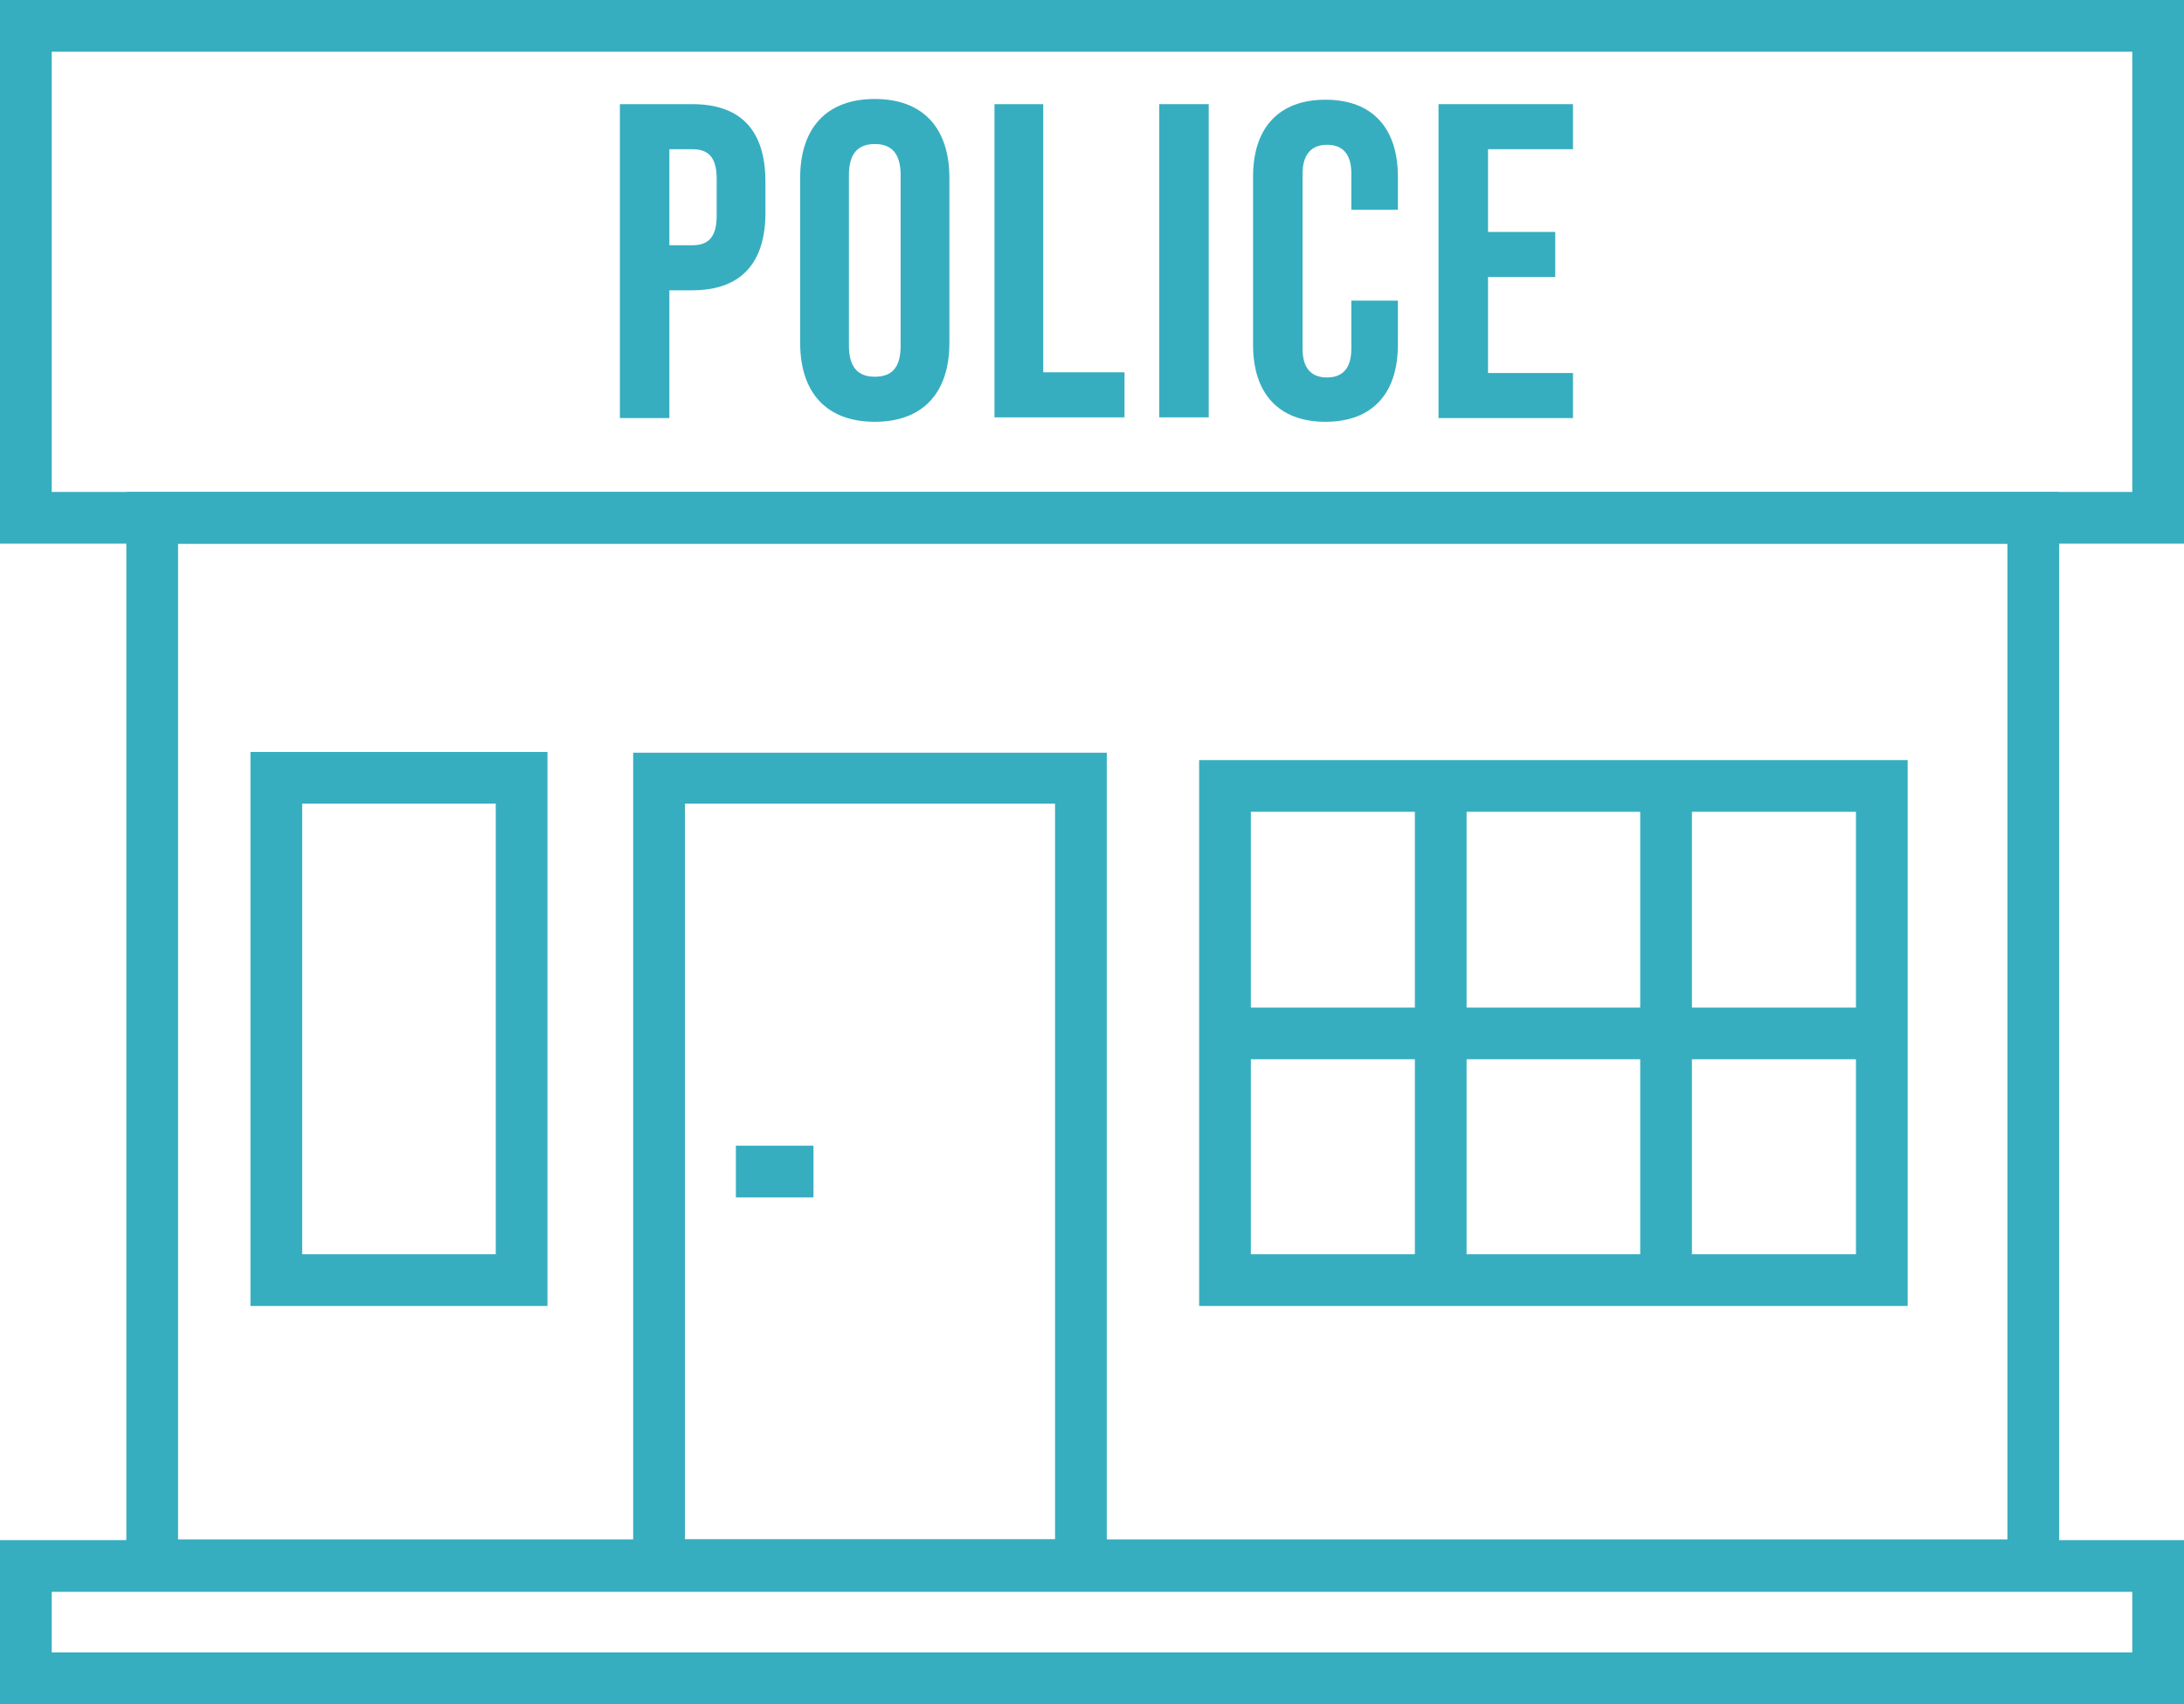 <?xml version="1.0" encoding="UTF-8" standalone="no"?><svg xmlns="http://www.w3.org/2000/svg" xmlns:xlink="http://www.w3.org/1999/xlink" fill="#36aec0" height="230.7" preserveAspectRatio="xMidYMid meet" version="1" viewBox="107.0 140.2 295.6 230.7" width="295.6" zoomAndPan="magnify"><g><g id="change1_5"><path d="M385.6,355.6H124.1V206.8h261.6V355.6z M131.1,348.6h247.6V213.8H131.1V348.6z" fill="inherit"/></g><g id="change1_9"><path d="M256.8,355.6h-64.1V242.1h64.1V355.6z M199.7,348.6h50.1v-99.6h-50.1V348.6z" fill="inherit"/></g><g id="change1_3"><path d="M181.1,317h-40.2v-75h40.2V317z M147.9,310h26.2v-61h-26.2V310z" fill="inherit"/></g><g><g id="change1_10"><path d="M365.2,317h-95.9v-73.9h95.9V317z M276.3,310h81.9v-59.9h-81.9V310z" fill="inherit"/></g><g id="change1_12"><path d="M298.5 246.6H305.5V313.5H298.5z" fill="inherit"/></g><g id="change1_13"><path d="M329 246.6H336V313.5H329z" fill="inherit"/></g><g id="change1_6"><path d="M272.8 276.6H361.7V283.6H272.8z" fill="inherit"/></g></g><g id="change1_14"><path d="M206.6 295.3H217.1V302.3H206.6z" fill="inherit"/></g><g id="change1_1"><path d="M402.6,213.8H107v-73.6h295.6V213.8z M114,206.8h281.6v-59.6H114V206.8z" fill="inherit"/></g><g><g id="change1_16"><path d="M190.9,154.3h9.8c6.7,0,9.9,3.7,9.9,10.5v4.2c0,6.8-3.3,10.5-9.9,10.5h-3.1v17.3h-6.7V154.3z M200.7,173.4 c2.1,0,3.3-1,3.3-4v-5c0-3-1.2-4-3.3-4h-3.1v13H200.7z" fill="inherit"/></g><g id="change1_15"><path d="M215.3,186.6v-22.3c0-6.8,3.6-10.7,10.1-10.7s10.1,3.9,10.1,10.7v22.3c0,6.8-3.6,10.7-10.1,10.7S215.3,193.4,215.3,186.6 z M228.9,187v-23.1c0-3-1.3-4.2-3.5-4.2s-3.5,1.2-3.5,4.2V187c0,3,1.3,4.2,3.5,4.2S228.9,190.1,228.9,187z" fill="inherit"/></g><g id="change1_8"><path d="M241.5,154.3h6.7v36.3h11v6.1h-17.6V154.3z" fill="inherit"/></g><g id="change1_7"><path d="M263.9,154.3h6.7v42.4h-6.7V154.3z" fill="inherit"/></g><g id="change1_4"><path d="M276.6,186.9v-22.8c0-6.5,3.4-10.4,9.8-10.4s9.8,3.9,9.8,10.4v4.5h-6.3v-4.9c0-2.8-1.3-3.9-3.3-3.9s-3.3,1.2-3.3,3.9 v23.7c0,2.8,1.3,3.9,3.3,3.9s3.3-1.1,3.3-3.9v-6.5h6.3v6c0,6.5-3.4,10.4-9.8,10.4S276.6,193.4,276.6,186.9z" fill="inherit"/></g><g id="change1_11"><path d="M301.7,154.3h18.2v6.1h-11.5v11.2h9.1v6.1h-9.1v13h11.5v6.1h-18.2V154.3z" fill="inherit"/></g></g><g id="change1_2"><path d="M402.6,370.9H107v-22.2h295.6V370.9z M114,363.9h281.6v-8.2H114V363.9z" fill="inherit"/></g></g></svg>
